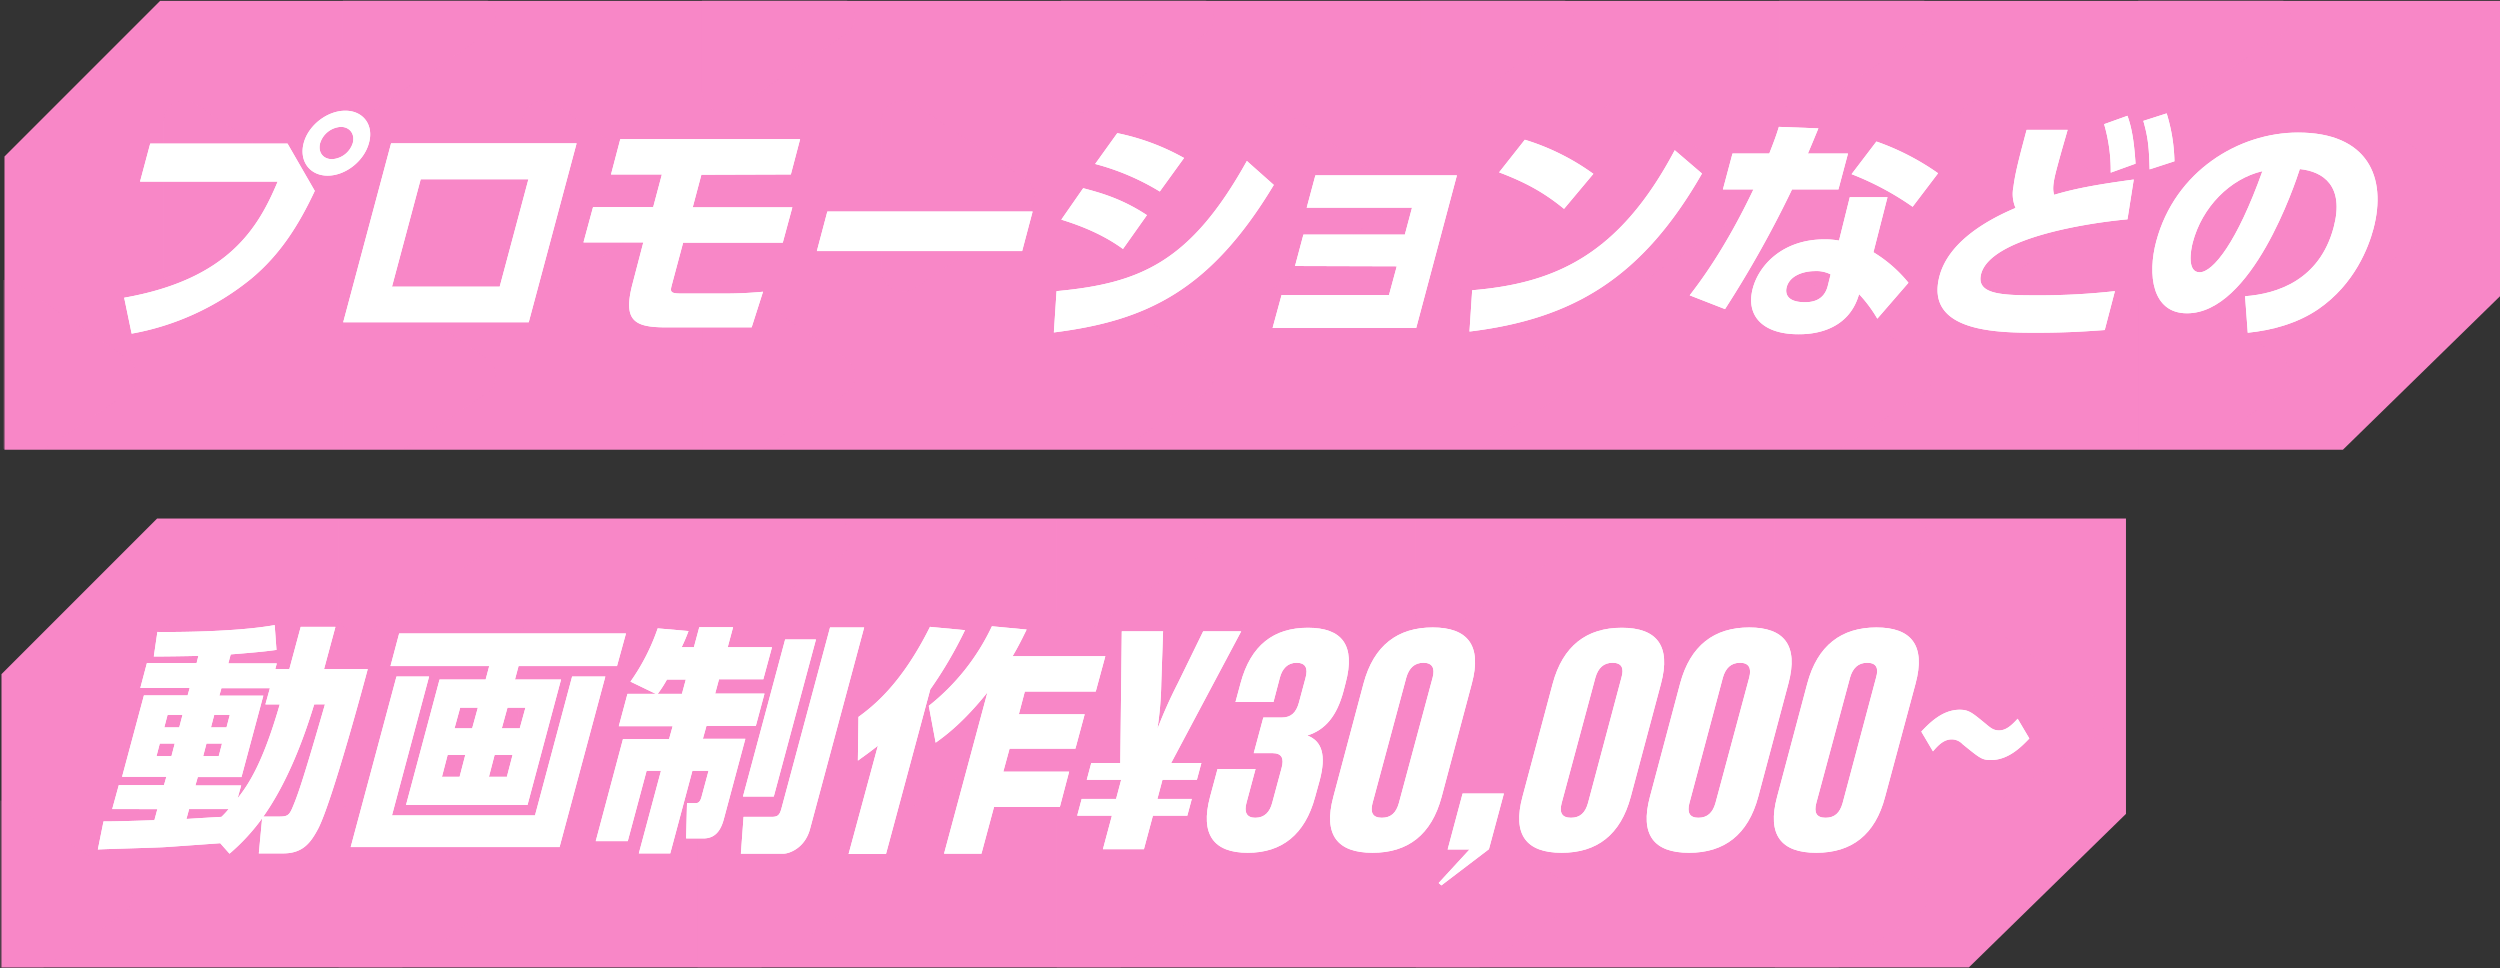 <svg xmlns="http://www.w3.org/2000/svg" viewBox="0 0 835.5 323.5"><rect x="0" y="0" width="835.5" height="323.5" fill="#333333" stroke="none"/><defs><style>.cls-1{isolation:isolate;}.cls-2{fill:#f887c7;}.cls-3{opacity:0.15;mix-blend-mode:multiply;}.cls-4{fill:#fff;}</style></defs><title>アセット 2</title><g class="cls-1"><g id="レイヤー_2" data-name="レイヤー 2"><g id="レイヤー_2-2" data-name="レイヤー 2"><polygon class="cls-2" points="835.5 99 835.5 0.3 53.5 0.3 1.5 52.3 1.5 150.3 783 150.3 835.5 99"/><polygon class="cls-2" points="710.5 272 710.5 173.3 52.5 173.3 0.5 225.3 0.5 323.3 658 323.3 710.5 272"/><g class="cls-3"><path class="cls-2" d="M101.2,233.8,78.7,218.7,64,208.8a7.06,7.06,0,0,0-9.7,2,7,7,0,0,0-1.1,3.7v50.1A7,7,0,0,0,64,270.4l14.7-9.9,22.5-15.1a6.94,6.94,0,0,0,1.8-9.7A6.56,6.56,0,0,0,101.2,233.8Z"/><path class="cls-2" d="M221.2,233.8l-22.5-15.1L184,208.8a7.06,7.06,0,0,0-9.7,2,7,7,0,0,0-1.1,3.7v50.1a7,7,0,0,0,10.8,5.8l14.7-9.9,22.5-15.1a6.94,6.94,0,0,0,1.8-9.7A6.56,6.56,0,0,0,221.2,233.8Z"/><path class="cls-2" d="M341.2,233.8l-22.5-15.1L304,208.8a7.06,7.06,0,0,0-9.7,2,7,7,0,0,0-1.1,3.7v50.1a7,7,0,0,0,10.8,5.8l14.7-9.9,22.5-15.1a6.94,6.94,0,0,0,1.8-9.7A6.56,6.56,0,0,0,341.2,233.8Z"/><path class="cls-2" d="M461.2,233.8l-22.5-15.1L424,208.8a7.06,7.06,0,0,0-9.7,2,7,7,0,0,0-1.1,3.7v50.1a7,7,0,0,0,10.8,5.8l14.7-9.9,22.5-15.1a6.94,6.94,0,0,0,1.8-9.7A6.56,6.56,0,0,0,461.2,233.8Z"/><path class="cls-2" d="M581.2,233.8l-22.5-15.1L544,208.8a7.06,7.06,0,0,0-9.7,2,7,7,0,0,0-1.1,3.7v50.1a7,7,0,0,0,10.8,5.8l14.7-9.9,22.5-15.1a6.94,6.94,0,0,0,1.8-9.7A6.56,6.56,0,0,0,581.2,233.8Z"/><path class="cls-2" d="M703,235.7a6.56,6.56,0,0,0-1.8-1.9l-22.5-15.1L664,208.8a7.06,7.06,0,0,0-9.7,2,7,7,0,0,0-1.1,3.7v50.1a7,7,0,0,0,10.8,5.8l14.7-9.9,22.5-15.1A6.94,6.94,0,0,0,703,235.7Z"/><path class="cls-2" d="M600.2,211.6a8.11,8.11,0,0,0,3.8-1.2l37.2-25a6.94,6.94,0,0,0,1.8-9.7,7.69,7.69,0,0,0-1.8-1.8l-.5-.3H593.1v31.1A7,7,0,0,0,600.2,211.6Z"/><path class="cls-2" d="M641.2,293.8l-37.2-25a7.06,7.06,0,0,0-9.7,2,7,7,0,0,0-1.1,3.7v48.9h21.1l27-18.1a7,7,0,0,0,1.8-9.7A10.71,10.71,0,0,0,641.2,293.8Z"/><path class="cls-2" d="M480.2,211.6a8.11,8.11,0,0,0,3.8-1.2l37.2-25a6.94,6.94,0,0,0,1.8-9.7,7.69,7.69,0,0,0-1.8-1.8l-.5-.3H473.1v31.1A7,7,0,0,0,480.2,211.6Z"/><path class="cls-2" d="M521.2,293.8l-37.2-25a7.06,7.06,0,0,0-9.7,2,7,7,0,0,0-1.1,3.7v48.9h21.1l27-18.1a7,7,0,0,0,1.8-9.7A10.71,10.71,0,0,0,521.2,293.8Z"/><path class="cls-2" d="M360.2,211.6a8.11,8.11,0,0,0,3.8-1.2l37.2-25a6.94,6.94,0,0,0,1.8-9.7,7.69,7.69,0,0,0-1.8-1.8l-.5-.3H353.1v31.1A7,7,0,0,0,360.2,211.6Z"/><path class="cls-2" d="M401.2,293.8l-37.2-25a7.06,7.06,0,0,0-9.7,2,7,7,0,0,0-1.1,3.7v48.9h21.1l27-18.1a7,7,0,0,0,1.8-9.7A10.71,10.71,0,0,0,401.2,293.8Z"/><path class="cls-2" d="M240.2,211.6a8.11,8.11,0,0,0,3.8-1.2l37.2-25a6.94,6.94,0,0,0,1.8-9.7,7.69,7.69,0,0,0-1.8-1.8l-.5-.3H233.1v31.1A7,7,0,0,0,240.2,211.6Z"/><path class="cls-2" d="M281.2,293.8l-37.2-25a7.06,7.06,0,0,0-9.7,2,7,7,0,0,0-1.1,3.7v48.9h21.1l27-18.1a7,7,0,0,0,1.8-9.7A10.71,10.71,0,0,0,281.2,293.8Z"/><path class="cls-2" d="M120.2,211.6a8.11,8.11,0,0,0,3.8-1.2l37.2-25a6.94,6.94,0,0,0,1.8-9.7,7.69,7.69,0,0,0-1.8-1.8l-.5-.3H113.1v31.1A7,7,0,0,0,120.2,211.6Z"/><path class="cls-2" d="M161.2,293.8l-37.2-25a7.06,7.06,0,0,0-9.7,2,7,7,0,0,0-1.1,3.7v48.9h21.1l27-18.1a7,7,0,0,0,1.8-9.7A10.71,10.71,0,0,0,161.2,293.8Z"/><path class="cls-2" d="M41.2,293.8,4,268.8a7.21,7.21,0,0,0-4-1.2v55.9H14.2l27-18.1a7,7,0,0,0,1.8-9.7A6.56,6.56,0,0,0,41.2,293.8Z"/><path class="cls-2" d="M101.2,233.8,78.7,218.7,64,208.8a7.06,7.06,0,0,0-9.7,2,7,7,0,0,0-1.1,3.7v50.1A7,7,0,0,0,64,270.4l14.7-9.9,22.5-15.1a6.94,6.94,0,0,0,1.8-9.7A6.56,6.56,0,0,0,101.2,233.8Z"/><path class="cls-2" d="M221.2,233.8l-22.5-15.1L184,208.8a7.06,7.06,0,0,0-9.7,2,7,7,0,0,0-1.1,3.7v50.1a7,7,0,0,0,10.8,5.8l14.7-9.9,22.5-15.1a6.94,6.94,0,0,0,1.8-9.7A6.56,6.56,0,0,0,221.2,233.8Z"/><path class="cls-2" d="M341.2,233.8l-22.5-15.1L304,208.8a7.06,7.06,0,0,0-9.7,2,7,7,0,0,0-1.1,3.7v50.1a7,7,0,0,0,10.8,5.8l14.7-9.9,22.5-15.1a6.94,6.94,0,0,0,1.8-9.7A6.56,6.56,0,0,0,341.2,233.8Z"/><path class="cls-2" d="M461.2,233.8l-22.5-15.1L424,208.8a7.06,7.06,0,0,0-9.7,2,7,7,0,0,0-1.1,3.7v50.1a7,7,0,0,0,10.8,5.8l14.7-9.9,22.5-15.1a6.94,6.94,0,0,0,1.8-9.7A6.56,6.56,0,0,0,461.2,233.8Z"/><path class="cls-2" d="M581.2,233.8l-22.5-15.1L544,208.8a7.06,7.06,0,0,0-9.7,2,7,7,0,0,0-1.1,3.7v50.1a7,7,0,0,0,10.8,5.8l14.7-9.9,22.5-15.1a6.94,6.94,0,0,0,1.8-9.7A6.56,6.56,0,0,0,581.2,233.8Z"/><path class="cls-2" d="M703,235.7a6.56,6.56,0,0,0-1.8-1.9l-22.5-15.1L664,208.8a7.06,7.06,0,0,0-9.7,2,7,7,0,0,0-1.1,3.7v50.1a7,7,0,0,0,10.8,5.8l14.7-9.9,22.5-15.1A6.94,6.94,0,0,0,703,235.7Z"/><path class="cls-2" d="M600.2,211.6a8.11,8.11,0,0,0,3.8-1.2l37.2-25a6.94,6.94,0,0,0,1.8-9.7,7.69,7.69,0,0,0-1.8-1.8l-.5-.3H593.1v31.1A7,7,0,0,0,600.2,211.6Z"/><path class="cls-2" d="M641.2,293.8l-37.2-25a7.06,7.06,0,0,0-9.7,2,7,7,0,0,0-1.1,3.7v48.9h21.1l27-18.1a7,7,0,0,0,1.8-9.7A10.71,10.71,0,0,0,641.2,293.8Z"/><path class="cls-2" d="M480.2,211.6a8.11,8.11,0,0,0,3.8-1.2l37.2-25a6.94,6.94,0,0,0,1.8-9.7,7.69,7.69,0,0,0-1.8-1.8l-.5-.3H473.1v31.1A7,7,0,0,0,480.2,211.6Z"/><path class="cls-2" d="M521.2,293.8l-37.2-25a7.06,7.06,0,0,0-9.7,2,7,7,0,0,0-1.1,3.7v48.9h21.1l27-18.1a7,7,0,0,0,1.8-9.7A10.71,10.71,0,0,0,521.2,293.8Z"/><path class="cls-2" d="M360.2,211.6a8.11,8.11,0,0,0,3.8-1.2l37.2-25a6.94,6.94,0,0,0,1.8-9.7,7.69,7.69,0,0,0-1.8-1.8l-.5-.3H353.1v31.1A7,7,0,0,0,360.2,211.6Z"/><path class="cls-2" d="M401.2,293.8l-37.2-25a7.06,7.06,0,0,0-9.7,2,7,7,0,0,0-1.1,3.7v48.9h21.1l27-18.1a7,7,0,0,0,1.8-9.7A10.71,10.71,0,0,0,401.2,293.8Z"/><path class="cls-2" d="M240.2,211.6a8.11,8.11,0,0,0,3.8-1.2l37.2-25a6.94,6.94,0,0,0,1.8-9.7,7.69,7.69,0,0,0-1.8-1.8l-.5-.3H233.1v31.1A7,7,0,0,0,240.2,211.6Z"/><path class="cls-2" d="M281.2,293.8l-37.2-25a7.06,7.06,0,0,0-9.7,2,7,7,0,0,0-1.1,3.7v48.9h21.1l27-18.1a7,7,0,0,0,1.8-9.7A10.71,10.71,0,0,0,281.2,293.8Z"/><path class="cls-2" d="M120.2,211.6a8.11,8.11,0,0,0,3.8-1.2l37.2-25a6.94,6.94,0,0,0,1.8-9.7,7.69,7.69,0,0,0-1.8-1.8l-.5-.3H113.1v31.1A7,7,0,0,0,120.2,211.6Z"/><path class="cls-2" d="M161.2,293.8l-37.2-25a7.06,7.06,0,0,0-9.7,2,7,7,0,0,0-1.1,3.7v48.9h21.1l27-18.1a7,7,0,0,0,1.8-9.7A10.71,10.71,0,0,0,161.2,293.8Z"/><path class="cls-2" d="M41.2,293.8,4,268.8a7.21,7.21,0,0,0-4-1.2v55.9H14.2l27-18.1a7,7,0,0,0,1.8-9.7A6.56,6.56,0,0,0,41.2,293.8Z"/></g><g class="cls-3"><path class="cls-2" d="M834.9,98.8l.1-.1v-.3A.6.6,0,0,0,834.9,98.8Z"/><path class="cls-2" d="M762.9,0H714.6V30.6a7,7,0,0,0,7.1,6.9,7,7,0,0,0,3.8-1.1l37.2-25a6.94,6.94,0,0,0,1.8-9.7A8.52,8.52,0,0,0,762.9,0Z"/><path class="cls-2" d="M762.7,119.8l-37.2-25a7.06,7.06,0,0,0-9.7,2,7,7,0,0,0-1.1,3.7V150H735l27.7-18.6a6.94,6.94,0,0,0,1.8-9.7A6.56,6.56,0,0,0,762.7,119.8Z"/><path class="cls-2" d="M642.9,0H594.6V30.6a7,7,0,0,0,7.1,6.9,7,7,0,0,0,3.8-1.1l37.2-25a6.94,6.94,0,0,0,1.8-9.7A8.52,8.52,0,0,0,642.9,0Z"/><path class="cls-2" d="M642.7,119.8l-37.2-25a7.06,7.06,0,0,0-9.7,2,7,7,0,0,0-1.1,3.7V150H615l27.7-18.6a6.94,6.94,0,0,0,1.8-9.7A6.56,6.56,0,0,0,642.7,119.8Z"/><path class="cls-2" d="M522.9,0H474.6V30.6a7,7,0,0,0,7.1,6.9,7,7,0,0,0,3.8-1.1l37.2-25a6.94,6.94,0,0,0,1.8-9.7A8.52,8.52,0,0,0,522.9,0Z"/><path class="cls-2" d="M522.7,119.8l-37.2-25a7.06,7.06,0,0,0-9.7,2,7,7,0,0,0-1.1,3.7V150H495l27.7-18.6a6.94,6.94,0,0,0,1.8-9.7A6.56,6.56,0,0,0,522.7,119.8Z"/><path class="cls-2" d="M402.9,0H354.6V30.6a7,7,0,0,0,7.1,6.9,7,7,0,0,0,3.8-1.1l37.2-25a6.94,6.94,0,0,0,1.8-9.7A8.52,8.52,0,0,0,402.9,0Z"/><path class="cls-2" d="M402.7,119.8l-37.2-25a7.06,7.06,0,0,0-9.7,2,7,7,0,0,0-1.1,3.7V150H375l27.7-18.6a6.94,6.94,0,0,0,1.8-9.7A6.56,6.56,0,0,0,402.7,119.8Z"/><path class="cls-2" d="M282.9,0H234.6V30.6a7,7,0,0,0,7.1,6.9,7,7,0,0,0,3.8-1.1l37.2-25a6.94,6.94,0,0,0,1.8-9.7A8.52,8.52,0,0,0,282.9,0Z"/><path class="cls-2" d="M282.7,119.8l-37.2-25a7.06,7.06,0,0,0-9.7,2,7,7,0,0,0-1.1,3.7V150H255l27.7-18.6a6.94,6.94,0,0,0,1.8-9.7A6.56,6.56,0,0,0,282.7,119.8Z"/><path class="cls-2" d="M162.9,0H114.6V30.6a7,7,0,0,0,7.1,6.9,7,7,0,0,0,3.8-1.1l37.2-25a6.94,6.94,0,0,0,1.8-9.7A8.52,8.52,0,0,0,162.9,0Z"/><path class="cls-2" d="M162.7,119.8l-37.2-25a7.06,7.06,0,0,0-9.7,2,7,7,0,0,0-1.1,3.7V150H135l27.7-18.6a6.94,6.94,0,0,0,1.8-9.7A6.56,6.56,0,0,0,162.7,119.8Z"/><path class="cls-2" d="M42.7,119.8,5.5,94.8A7.12,7.12,0,0,0,1,93.6V150H15l27.7-18.6a6.94,6.94,0,0,0,1.8-9.7A6.56,6.56,0,0,0,42.7,119.8Z"/><path class="cls-2" d="M102.7,59.8,80.2,44.7,65.5,34.8a7.06,7.06,0,0,0-9.7,2,7,7,0,0,0-1.1,3.7V90.6a7,7,0,0,0,10.8,5.8l14.7-9.9,22.5-15.1a6.94,6.94,0,0,0,1.8-9.7A6.56,6.56,0,0,0,102.7,59.8Z"/><path class="cls-2" d="M222.7,59.8,200.2,44.7l-14.7-9.9a7.06,7.06,0,0,0-9.7,2,7,7,0,0,0-1.1,3.7V90.6a7,7,0,0,0,10.8,5.8l14.7-9.9,22.5-15.1a6.94,6.94,0,0,0,1.8-9.7A6.56,6.56,0,0,0,222.7,59.8Z"/><path class="cls-2" d="M342.7,59.8,320.2,44.7l-14.7-9.9a7.06,7.06,0,0,0-9.7,2,7,7,0,0,0-1.1,3.7V90.6a7,7,0,0,0,10.8,5.8l14.7-9.9,22.5-15.1a6.94,6.94,0,0,0,1.8-9.7A6.56,6.56,0,0,0,342.7,59.8Z"/><path class="cls-2" d="M462.7,59.8,440.2,44.7l-14.7-9.9a7.06,7.06,0,0,0-9.7,2,7,7,0,0,0-1.1,3.7V90.6a7,7,0,0,0,10.8,5.8l14.7-9.9,22.5-15.1a6.94,6.94,0,0,0,1.8-9.7A6.56,6.56,0,0,0,462.7,59.8Z"/><path class="cls-2" d="M582.7,59.8,560.2,44.7l-14.7-9.9a7.06,7.06,0,0,0-9.7,2,7,7,0,0,0-1.1,3.7V90.6a7,7,0,0,0,10.8,5.8l14.7-9.9,22.5-15.1a6.94,6.94,0,0,0,1.8-9.7A6.56,6.56,0,0,0,582.7,59.8Z"/><path class="cls-2" d="M702.7,59.8,680.2,44.7l-14.7-9.9a7.06,7.06,0,0,0-9.7,2,7,7,0,0,0-1.1,3.7V90.6a7,7,0,0,0,10.8,5.8l14.7-9.9,22.5-15.1a6.94,6.94,0,0,0,1.8-9.7A6.56,6.56,0,0,0,702.7,59.8Z"/><path class="cls-2" d="M822.7,59.8,800.2,44.7l-14.7-9.9a7.06,7.06,0,0,0-9.7,2,7,7,0,0,0-1.1,3.7V90.6a7,7,0,0,0,10.8,5.8l14.7-9.9,22.5-15.1a6.94,6.94,0,0,0,1.8-9.7A6.56,6.56,0,0,0,822.7,59.8Z"/></g><path class="cls-4" d="M73.6,281.8c-2.6.2-15.4,1.1-18.3,1.3s-19.1.6-22.6.8l1.9-9.4c2.4.1,14.3-.3,17-.4l1-3.7H37.5l2.2-8H54.8l.8-2.8H40.8l7.3-27.2H62.7l.7-2.5H46.9l2.2-8.3H65.7l.6-2.4c-3.8.1-11.5.2-14.9.2l1.2-8.2c7.2.1,27.2-.1,39.2-2.3l.6,8.3c-3,.4-5.2.7-15.3,1.5l-.8,3H92.5l-.5,1.9h4.7l3.8-14.1h11.6l-3.8,14.1h14.6C122,227,111,268,106.3,277c-2.4,4.5-5,8.2-11.6,8.2H86.5l1.1-11.7a67.87,67.87,0,0,1-10.9,11.8ZM53.4,248.5l-1.1,4.2h5l1.1-4.2Zm2.6-9.6-1.1,4.2h5l1.1-4.2Zm7.2,31.5-.9,3.3c4.8-.3,6.3-.4,11.7-.7a23.09,23.09,0,0,0,2.4-2.6Zm25.5-35,1.5-5.4H74l-.7,2.5H88l-7.3,27.2H66.1l-.8,2.8H80.6l-1.2,4.3c3.8-4.8,8.5-12,14.1-31.4ZM69,248.5l-1.1,4.2h5.2l1.1-4.2Zm2.6-9.6-1.1,4.2h5.2l1.1-4.2Zm21.8,34c3,0,3.4-.6,4.8-4.1,1.6-3.9,3.7-10.2,10.4-33.4H105c-3.4,11.2-8.8,25.9-17,37.5Z"/><path class="cls-4" d="M73.6,281.8c-2.6.2-15.4,1.1-18.3,1.3s-19.1.6-22.6.8l1.9-9.4c2.4.1,14.3-.3,17-.4l1-3.7H37.5l2.2-8H54.8l.8-2.8H40.8l7.3-27.2H62.7l.7-2.5H46.9l2.2-8.3H65.7l.6-2.4c-3.8.1-11.5.2-14.9.2l1.2-8.2c7.2.1,27.2-.1,39.2-2.3l.6,8.3c-3,.4-5.2.7-15.3,1.5l-.8,3H92.5l-.5,1.9h4.7l3.8-14.1h11.6l-3.8,14.1h14.6C122,227,111,268,106.3,277c-2.4,4.5-5,8.2-11.6,8.2H86.5l1.1-11.7a67.87,67.87,0,0,1-10.9,11.8ZM53.4,248.5l-1.1,4.2h5l1.1-4.2Zm2.6-9.6-1.1,4.2h5l1.1-4.2Zm7.2,31.5-.9,3.3c4.8-.3,6.3-.4,11.7-.7a23.09,23.09,0,0,0,2.4-2.6Zm25.5-35,1.5-5.4H74l-.7,2.5H88l-7.3,27.2H66.1l-.8,2.8H80.6l-1.2,4.3c3.8-4.8,8.5-12,14.1-31.4ZM69,248.5l-1.1,4.2h5.2l1.1-4.2Zm2.6-9.6-1.1,4.2h5.2l1.1-4.2Zm21.8,34c3,0,3.4-.6,4.8-4.1,1.6-3.9,3.7-10.2,10.4-33.4H105c-3.4,11.2-8.8,25.9-17,37.5Z"/><path class="cls-4" d="M143.4,226.1,131,272.5h47.8l12.4-46.4h11.1l-15.3,57H117.2l15.3-57Zm62.8-3.5H173.3l-1.2,4.5h15.4L176.3,269H135.7l11.2-41.9h15.4l1.2-4.5h-33l2.9-10.9h75.8Zm-50.7,29.7h-5.9l-1.9,7.3h5.9Zm4.2-15.8h-5.9l-1.9,6.9h5.9Zm11.6,15.8h-6l-1.9,7.3h6Zm4.3-15.8h-6l-1.9,6.9h6Z"/><path class="cls-4" d="M143.4,226.1,131,272.5h47.8l12.4-46.4h11.1l-15.3,57H117.2l15.3-57Zm62.8-3.5H173.3l-1.2,4.5h15.4L176.3,269H135.7l11.2-41.9h15.4l1.2-4.5h-33l2.9-10.9h75.8Zm-50.7,29.7h-5.9l-1.9,7.3h5.9Zm4.2-15.8h-5.9l-1.9,6.9h5.9Zm11.6,15.8h-6l-1.9,7.3h6Zm4.3-15.8h-6l-1.9,6.9h6Z"/><path class="cls-4" d="M219.2,231.9l-8.5-4.1a69.62,69.62,0,0,0,9.1-17.8l10.3.9a58.44,58.44,0,0,1-2.3,5.4h4.1l1.8-6.7H245l-1.8,6.7H258L255.1,227H240.3l-1.3,4.8h16.5l-2.9,10.8H236.1l-1.2,4.3h14.2L242,273.4c-.8,3.1-2.3,6.8-6.9,6.8h-5.8l.3-11.8h2.9c.7,0,1.4-.2,1.9-1.9l2.4-8.9h-5.4L224,285.2H213.5l7.4-27.6h-4.8l-6.3,23.5H199.1l9.1-34.1h15.4l1.2-4.3h-18l2.9-10.8Zm8.7,0,1.3-4.8h-6.3a39.41,39.41,0,0,1-3.1,4.8Zm49.5-22.2h11.4l-18.1,67.4c-1.7,6.3-6.9,8.2-8.9,8.2H247.6l.9-12.3h9.4c1.9,0,2.6-.5,3.2-2.6Zm-15,4h10.3l-14.1,52.5H248.3Z"/><path class="cls-4" d="M219.2,231.9l-8.5-4.1a69.62,69.62,0,0,0,9.1-17.8l10.3.9a58.44,58.44,0,0,1-2.3,5.4h4.1l1.8-6.7H245l-1.8,6.7H258L255.1,227H240.3l-1.3,4.8h16.5l-2.9,10.8H236.1l-1.2,4.3h14.2L242,273.4c-.8,3.1-2.3,6.8-6.9,6.8h-5.8l.3-11.8h2.9c.7,0,1.4-.2,1.9-1.9l2.4-8.9h-5.4L224,285.2H213.5l7.4-27.6h-4.8l-6.3,23.5H199.1l9.1-34.1h15.4l1.2-4.3h-18l2.9-10.8Zm8.7,0,1.3-4.8h-6.3a39.41,39.41,0,0,1-3.1,4.8Zm49.5-22.2h11.4l-18.1,67.4c-1.7,6.3-6.9,8.2-8.9,8.2H247.6l.9-12.3h9.4c1.9,0,2.6-.5,3.2-2.6Zm-15,4h10.3l-14.1,52.5H248.3Z"/><path class="cls-4" d="M293.4,249.2c-2.9,2.3-4.5,3.4-6.7,5l.2-14.6c4.6-3.4,14.2-10.6,23.9-30.1l11.7,1.1a140.39,140.39,0,0,1-11.6,19.8l-14.8,55H283.6Zm49.7-38.8c-1.1,2.2-2.5,5.2-4.7,8.9h31l-3.2,11.8H342.5l-2,7.6h22l-3.1,11.5h-22l-2.1,7.7h22l-3.1,11.8h-22L328,285.3H315.5L330,231.4c-8.1,10.1-14.1,14.5-17.3,16.8l-2.3-12.3a74,74,0,0,0,21.1-26.6Z"/><path class="cls-4" d="M293.4,249.2c-2.9,2.3-4.5,3.4-6.7,5l.2-14.6c4.6-3.4,14.2-10.6,23.9-30.1l11.7,1.1a140.39,140.39,0,0,1-11.6,19.8l-14.8,55H283.6Zm49.7-38.8c-1.1,2.2-2.5,5.2-4.7,8.9h31l-3.2,11.8H342.5l-2,7.6h22l-3.1,11.5h-22l-2.1,7.7h22l-3.1,11.8h-22L328,285.3H315.5L330,231.4c-8.1,10.1-14.1,14.5-17.3,16.8l-2.3-12.3a74,74,0,0,0,21.1-26.6Z"/><path class="cls-4" d="M402.1,211h12.7l-23.4,44h10.1l-1.5,5.6H388.5l-1.7,6.4h11.5l-1.5,5.6H385.3l-3,11.2H368.6l3-11.2H360l1.5-5.6H373l1.7-6.4H363.2l1.5-5.6h9.7l.5-44h13.8l-.6,17.4a110,110,0,0,1-1.3,15.2,159.76,159.76,0,0,1,6.8-15.2Z"/><path class="cls-4" d="M402.1,211h12.7l-23.4,44h10.1l-1.5,5.6H388.5l-1.7,6.4h11.5l-1.5,5.6H385.3l-3,11.2H368.6l3-11.2H360l1.5-5.6H373l1.7-6.4H363.2l1.5-5.6h9.7l.5-44h13.8l-.6,17.4a110,110,0,0,1-1.3,15.2,159.76,159.76,0,0,1,6.8-15.2Z"/><path class="cls-4" d="M419.6,257l-3,11.2c-.9,3.2,0,5.1,2.9,5.1,3.1,0,4.9-1.9,5.7-5.1l3.1-11.5c.9-3.2.1-5-3-5H419l3.2-11.9h6.2c3.1,0,4.8-1.7,5.7-5l2.2-8.2c.9-3.2.1-5.1-3-5.1-2.9,0-4.8,1.9-5.6,5.1l-2.1,8H412.9l1.7-6.3c3.4-12.7,11.1-18.5,22.5-18.5s16,5.8,12.6,18.5L449,231c-2.2,8.2-6,12.9-12.1,14.8,5,1.9,6.3,6.7,4.2,14.8l-1.6,5.8C436.1,279,428.3,285,417,285s-16-6-12.6-18.7l2.5-9.3Z"/><path class="cls-4" d="M419.6,257l-3,11.2c-.9,3.2,0,5.1,2.9,5.1,3.1,0,4.9-1.9,5.7-5.1l3.1-11.5c.9-3.2.1-5-3-5H419l3.2-11.9h6.2c3.1,0,4.8-1.7,5.7-5l2.2-8.2c.9-3.2.1-5.1-3-5.1-2.9,0-4.8,1.9-5.6,5.1l-2.1,8H412.9l1.7-6.3c3.4-12.7,11.1-18.5,22.5-18.5s16,5.8,12.6,18.5L449,231c-2.2,8.2-6,12.9-12.1,14.8,5,1.9,6.3,6.7,4.2,14.8l-1.6,5.8C436.1,279,428.3,285,417,285s-16-6-12.6-18.7l2.5-9.3Z"/><path class="cls-4" d="M458.7,285c-11.8,0-16.5-6-13.1-18.7l10.1-37.9c3.4-12.7,11.4-18.7,23.1-18.7s16.5,6,13.1,18.7l-10.1,37.9C478.4,279,470.5,285,458.7,285Zm17-63.5c-3,0-4.8,1.8-5.7,4.9l-11.3,42c-.8,3.1,0,4.9,3.1,4.9s4.8-1.7,5.7-4.9l11.3-42c.8-3.1-.1-4.9-3.1-4.9Z"/><path class="cls-4" d="M458.7,285c-11.8,0-16.5-6-13.1-18.7l10.1-37.9c3.4-12.7,11.4-18.7,23.1-18.7s16.5,6,13.1,18.7l-10.1,37.9C478.4,279,470.5,285,458.7,285Zm17-63.5c-3,0-4.8,1.8-5.7,4.9l-11.3,42c-.8,3.1,0,4.9,3.1,4.9s4.8-1.7,5.7-4.9l11.3-42c.8-3.1-.1-4.9-3.1-4.9Z"/><path class="cls-4" d="M488.8,265.2h13.8l-5,18.6-15.9,12.1-.9-.8,10.3-11.2h-7.3Z"/><path class="cls-4" d="M488.8,265.2h13.8l-5,18.6-15.9,12.1-.9-.8,10.3-11.2h-7.3Z"/><path class="cls-4" d="M521.9,285c-11.8,0-16.5-6-13.1-18.7l10.1-37.8c3.4-12.7,11.4-18.7,23.1-18.7s16.5,6,13.1,18.7L545,266.3C541.6,279,533.7,285,521.9,285Zm17-63.5c-3,0-4.8,1.8-5.7,4.9l-11.3,42c-.8,3.1,0,4.9,3.1,4.9s4.8-1.7,5.7-4.9l11.2-42c.9-3.1.1-4.9-3-4.9Z"/><path class="cls-4" d="M521.9,285c-11.8,0-16.5-6-13.1-18.7l10.1-37.8c3.4-12.7,11.4-18.7,23.1-18.7s16.5,6,13.1,18.7L545,266.3C541.6,279,533.7,285,521.9,285Zm17-63.5c-3,0-4.8,1.8-5.7,4.9l-11.3,42c-.8,3.1,0,4.9,3.1,4.9s4.8-1.7,5.7-4.9l11.2-42c.9-3.1.1-4.9-3-4.9Z"/><path class="cls-4" d="M564.5,285c-11.8,0-16.5-6-13.1-18.7l10.1-37.9c3.4-12.7,11.4-18.7,23.1-18.7s16.5,6,13.1,18.7l-10.1,37.9C584.2,279,576.2,285,564.5,285Zm17-63.5c-3,0-4.8,1.8-5.7,4.9l-11.2,42c-.8,3.1,0,4.9,3,4.9s4.8-1.7,5.7-4.9l11.3-42c.8-3.1-.1-4.9-3.1-4.9Z"/><path class="cls-4" d="M564.5,285c-11.8,0-16.5-6-13.1-18.7l10.1-37.9c3.4-12.7,11.4-18.7,23.1-18.7s16.5,6,13.1,18.7l-10.1,37.9C584.2,279,576.2,285,564.5,285Zm17-63.5c-3,0-4.8,1.8-5.7,4.9l-11.2,42c-.8,3.1,0,4.9,3,4.9s4.8-1.7,5.7-4.9l11.3-42c.8-3.1-.1-4.9-3.1-4.9Z"/><path class="cls-4" d="M607,285c-11.8,0-16.5-6-13.1-18.7L604,228.4c3.4-12.7,11.4-18.7,23.1-18.7s16.5,6,13.1,18.7L630,266.3C626.7,279,618.8,285,607,285Zm17-63.5c-3,0-4.8,1.8-5.7,4.9l-11.3,42c-.8,3.1,0,4.9,3.1,4.9s4.8-1.7,5.7-4.9l11.2-42c.9-3.1.1-4.9-3-4.9Z"/><path class="cls-4" d="M607,285c-11.8,0-16.5-6-13.1-18.7L604,228.4c3.4-12.7,11.4-18.7,23.1-18.7s16.5,6,13.1,18.7L630,266.3C626.7,279,618.8,285,607,285Zm17-63.5c-3,0-4.8,1.8-5.7,4.9l-11.3,42c-.8,3.1,0,4.9,3.1,4.9s4.8-1.7,5.7-4.9l11.2-42c.9-3.1.1-4.9-3-4.9Z"/><path class="cls-4" d="M678.2,246.8c-2.5,2.6-6.9,7.2-12.8,7.2-3,0-3.6-.5-9.5-5.3a5,5,0,0,0-3.6-1.6c-2.4,0-4.2,1.5-6.3,4l-3.9-6.6c2.5-2.6,6.9-7.3,12.8-7.3,3.1,0,4.2,1,8.6,4.6,1.9,1.6,2.8,2.3,4.6,2.3,2.3,0,4.1-1.6,6.2-3.9Z"/><path class="cls-4" d="M678.2,246.8c-2.5,2.6-6.9,7.2-12.8,7.2-3,0-3.6-.5-9.5-5.3a5,5,0,0,0-3.6-1.6c-2.4,0-4.2,1.5-6.3,4l-3.9-6.6c2.5-2.6,6.9-7.3,12.8-7.3,3.1,0,4.2,1,8.6,4.6,1.9,1.6,2.8,2.3,4.6,2.3,2.3,0,4.1-1.6,6.2-3.9Z"/><g id="レイヤー_2-3" data-name="レイヤー 2"><g id="文字"><path class="cls-4" d="M96.1,48l9.1,15.8C99.8,75.3,93.6,85.1,84,93.1a87.87,87.87,0,0,1-40,18.4l-2.5-12c35.1-6.2,44.9-23.6,51.3-38.8h-46L50.2,48Zm27.2-.2c-1.6,6-7.8,10.9-13.8,10.9s-9.6-4.9-8-10.9S109.4,37,115.4,37s9.6,4.8,7.9,10.8Zm-16.3,0c-.8,3,.9,5.4,4,5.4a7.74,7.74,0,0,0,6.9-5.4c.8-3.1-1.1-5.4-4-5.4a7.74,7.74,0,0,0-6.9,5.4Z"/><path class="cls-4" d="M96.1,48l9.1,15.8C99.8,75.3,93.6,85.1,84,93.1a87.87,87.87,0,0,1-40,18.4l-2.5-12c35.1-6.2,44.9-23.6,51.3-38.8h-46L50.2,48Zm27.2-.2c-1.6,6-7.8,10.9-13.8,10.9s-9.6-4.9-8-10.9S109.4,37,115.4,37s9.6,4.8,7.9,10.8Zm-16.3,0c-.8,3,.9,5.4,4,5.4a7.74,7.74,0,0,0,6.9-5.4c.8-3.1-1.1-5.4-4-5.4a7.74,7.74,0,0,0-6.9,5.4Z"/><path class="cls-4" d="M192.7,47.9l-16,59.8h-62l16-59.8Zm-16.1,12h-36L131,95.8h36Z"/><path class="cls-4" d="M192.7,47.9l-16,59.8h-62l16-59.8Zm-16.1,12h-36L131,95.8h36Z"/><path class="cls-4" d="M234.4,58.4l-2.9,10.9h33.3l-3.2,11.8H228.3l-3.8,14.2c-.6,2.3-.4,2.8,3.3,2.8h13.4a136,136,0,0,0,13.8-.6l-3.8,11.9H222.5c-10.8,0-14.3-2.4-11.1-14.6L215,81H195l3.2-11.8h20.1l2.9-10.9h-17l3.1-11.8h60.1l-3.1,11.8Z"/><path class="cls-4" d="M234.4,58.4l-2.9,10.9h33.3l-3.2,11.8H228.3l-3.8,14.2c-.6,2.3-.4,2.8,3.3,2.8h13.4a136,136,0,0,0,13.8-.6l-3.8,11.9H222.5c-10.8,0-14.3-2.4-11.1-14.6L215,81H195l3.2-11.8h20.1l2.9-10.9h-17l3.1-11.8h60.1l-3.1,11.8Z"/><path class="cls-4" d="M345.1,70.7l-3.5,13.2H273l3.5-13.2Z"/><path class="cls-4" d="M345.1,70.7l-3.5,13.2H273l3.5-13.2Z"/><path class="cls-4" d="M353.1,97.3c28-2.6,44.8-9.7,63.6-43.5l9,8c-21.4,35.6-42.8,45.4-73.5,49.3Zm22.2-14.1c-7.8-5.7-16.5-8.5-20.6-9.8L362,62.9c6.1,1.6,13.1,3.6,21.3,9ZM387.6,64A80.85,80.85,0,0,0,366,54.8l7.4-10.3a76.89,76.89,0,0,1,22.3,8.3Z"/><path class="cls-4" d="M353.1,97.3c28-2.6,44.8-9.7,63.6-43.5l9,8c-21.4,35.6-42.8,45.4-73.5,49.3Zm22.2-14.1c-7.8-5.7-16.5-8.5-20.6-9.8L362,62.9c6.1,1.6,13.1,3.6,21.3,9ZM387.6,64A80.85,80.85,0,0,0,366,54.8l7.4-10.3a76.89,76.89,0,0,1,22.3,8.3Z"/><path class="cls-4" d="M432.8,88.9l2.8-10.5h33.9l2.4-9H436.7l2.9-10.8h47.3l-13.6,51h-48l3-11h35.9l2.6-9.6Z"/><path class="cls-4" d="M432.8,88.9l2.8-10.5h33.9l2.4-9H436.7l2.9-10.8h47.3l-13.6,51h-48l3-11h35.9l2.6-9.6Z"/><path class="cls-4" d="M492,97c27.5-2.3,49.1-11.6,67.7-46.8l9.1,7.8c-20.1,35.1-43.3,48.6-77.7,52.8Zm30.7-27.2C516.1,64.4,510,61,501,57.6l8.6-10.9a78,78,0,0,1,22.9,11.4Z"/><path class="cls-4" d="M492,97c27.5-2.3,49.1-11.6,67.7-46.8l9.1,7.8c-20.1,35.1-43.3,48.6-77.7,52.8Zm30.7-27.2C516.1,64.4,510,61,501,57.6l8.6-10.9a78,78,0,0,1,22.9,11.4Z"/><path class="cls-4" d="M617.6,51.3l-3.2,12H598.9a364.68,364.68,0,0,1-22.4,40l-11.8-4.6c3.3-4.3,11.8-15.4,21.3-35.4H575.8l3.2-12h12.3c1.8-4.6,2.4-6.3,3.2-8.9l13.2.5c-1.4,3.4-1.8,4.4-3.5,8.4Zm8.5,33a45.5,45.5,0,0,1,11.7,10.2l-10.4,12a44.79,44.79,0,0,0-6.1-8.2c-3.8,13.4-17.4,13.4-20.3,13.4-11.8,0-17.7-6.1-15.2-15.4,2.1-7.8,10.1-16.3,23.9-16.3a27,27,0,0,1,4.9.4l3.6-14.5h12.6Zm-14.3,7.4a10.39,10.39,0,0,0-5.2-1.1c-3.9,0-8.5,1.5-9.5,5.4-.4,1.5-.5,5,6.1,5,2.4,0,6.3-.5,7.6-5.3Zm27.4-22.6a96.17,96.17,0,0,0-20.4-10.9l8.3-10.9a83.73,83.73,0,0,1,20.6,10.6Z"/><path class="cls-4" d="M617.6,51.3l-3.2,12H598.9a364.68,364.68,0,0,1-22.4,40l-11.8-4.6c3.3-4.3,11.8-15.4,21.3-35.4H575.8l3.2-12h12.3c1.8-4.6,2.4-6.3,3.2-8.9l13.2.5c-1.4,3.4-1.8,4.4-3.5,8.4Zm8.5,33a45.5,45.5,0,0,1,11.7,10.2l-10.4,12a44.79,44.79,0,0,0-6.1-8.2c-3.8,13.4-17.4,13.4-20.3,13.4-11.8,0-17.7-6.1-15.2-15.4,2.1-7.8,10.1-16.3,23.9-16.3a27,27,0,0,1,4.9.4l3.6-14.5h12.6Zm-14.3,7.4a10.39,10.39,0,0,0-5.2-1.1c-3.9,0-8.5,1.5-9.5,5.4-.4,1.5-.5,5,6.1,5,2.4,0,6.3-.5,7.6-5.3Zm27.4-22.6a96.17,96.17,0,0,0-20.4-10.9l8.3-10.9a83.73,83.73,0,0,1,20.6,10.6Z"/><path class="cls-4" d="M711,73.3c-14.3,1.3-45.7,6.4-48.9,18.2-1.8,6.9,6.8,7.2,18.5,7.2a228.76,228.76,0,0,0,26.2-1.4l-3.4,13c-4.4.3-11.7.9-22.6.9-12.7,0-37.7,0-32.6-19,3-11.1,15.2-18.4,25.4-22.7a11.92,11.92,0,0,1-.7-7.1c.6-4.9,2.3-11.1,4.4-19H691c-.8,2.9-1.5,5.1-3,10.6s-2.3,8.7-1.5,11.1c6.1-1.8,12.5-3.2,26.6-5.1Zm0-34.6c1.4,3.9,2.2,8.3,2.7,16l-8.3,3a55.56,55.56,0,0,0-2.2-16.2Zm13.1-.8a58.19,58.19,0,0,1,2.6,16l-8.3,2.7c-.2-6.8-.4-10.3-2.1-16.2Z"/><path class="cls-4" d="M711,73.3c-14.3,1.3-45.7,6.4-48.9,18.2-1.8,6.9,6.8,7.2,18.5,7.2a228.76,228.76,0,0,0,26.2-1.4l-3.4,13c-4.4.3-11.7.9-22.6.9-12.7,0-37.7,0-32.6-19,3-11.1,15.2-18.4,25.4-22.7a11.92,11.92,0,0,1-.7-7.1c.6-4.9,2.3-11.1,4.4-19H691c-.8,2.9-1.5,5.1-3,10.6s-2.3,8.7-1.5,11.1c6.1-1.8,12.5-3.2,26.6-5.1Zm0-34.6c1.4,3.9,2.2,8.3,2.7,16l-8.3,3a55.56,55.56,0,0,0-2.2-16.2Zm13.1-.8a58.19,58.19,0,0,1,2.6,16l-8.3,2.7c-.2-6.8-.4-10.3-2.1-16.2Z"/><path class="cls-4" d="M750.3,99c10.8-.8,24.9-5.4,29.6-23,3.7-13.9-3.5-18.7-11.3-19.5-1.6,5-16,48.2-37.7,48.2-11.8,0-13.2-13.1-10.3-24,6.3-23.6,27.7-36.4,47.4-36.4,23.3,0,29.8,14.9,25.2,32.2-1.6,6-6.2,18.4-18.4,26.8-7,4.8-15.6,7.1-23.6,7.9ZM732.8,81.1c-.7,2.7-1.9,9.9,2.3,9.9,4.5,0,12.5-10,21-33.8C745.3,59.7,735.9,69.2,732.8,81.1Z"/><path class="cls-4" d="M750.3,99c10.8-.8,24.9-5.4,29.6-23,3.7-13.9-3.5-18.7-11.3-19.5-1.6,5-16,48.2-37.7,48.2-11.8,0-13.2-13.1-10.3-24,6.3-23.6,27.7-36.4,47.4-36.4,23.3,0,29.8,14.9,25.2,32.2-1.6,6-6.2,18.4-18.4,26.8-7,4.8-15.6,7.1-23.6,7.9ZM732.8,81.1c-.7,2.7-1.9,9.9,2.3,9.9,4.5,0,12.5-10,21-33.8C745.3,59.7,735.9,69.2,732.8,81.1Z"/></g></g></g></g></g></svg>